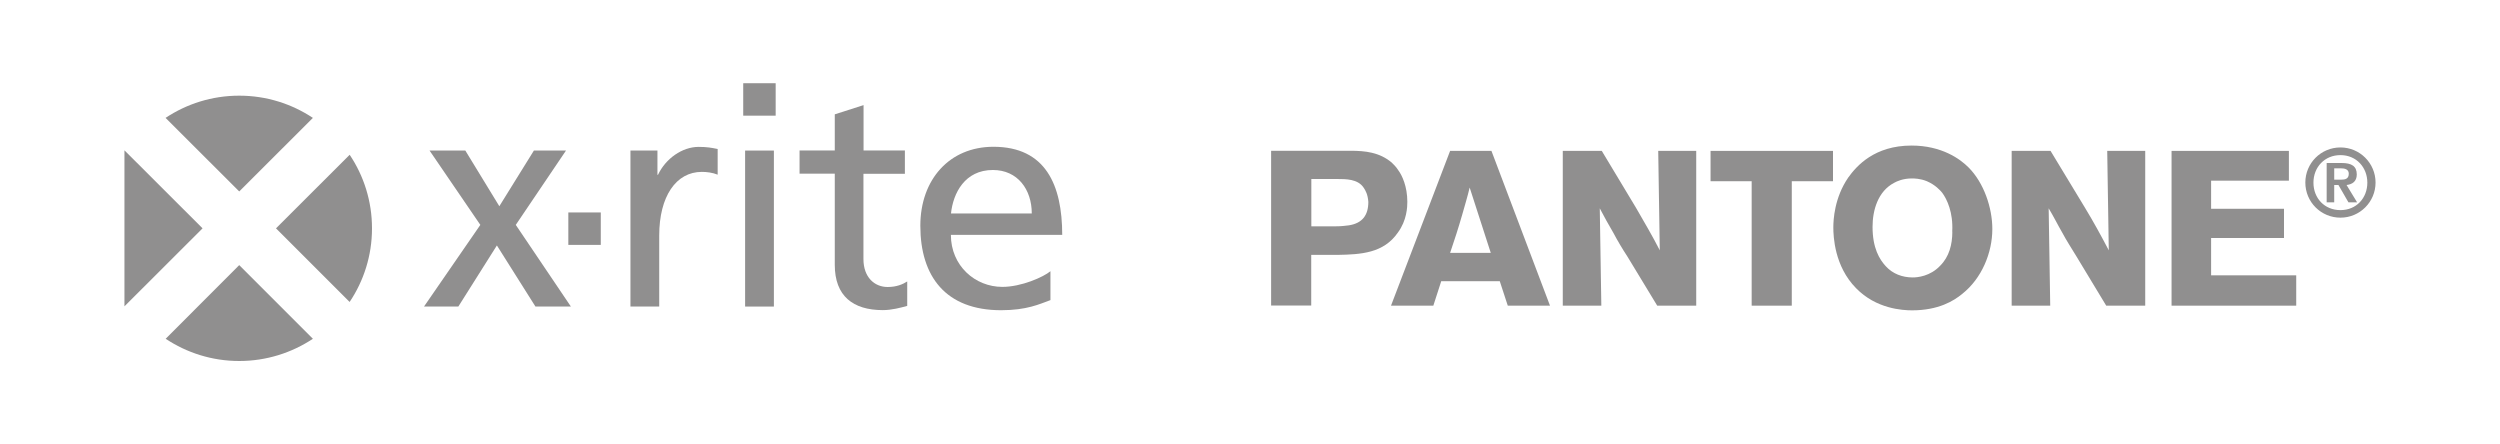 <svg xmlns="http://www.w3.org/2000/svg" id="Layer_1" data-name="Layer 1" viewBox="0 0 225 39.98"><defs><style>      .cls-1 {        opacity: .5;      }      .cls-2 {        fill-rule: evenodd;      }      .cls-2, .cls-3 {        fill: #221f1f;      }    </style></defs><g class="cls-1"><g><path class="cls-3" d="m210.64,13.27c1.75,0,3.16,1.42,3.16,3.16s-1.41,3.16-3.16,3.16-3.16-1.41-3.16-3.16,1.41-3.16,3.16-3.16m0,5.64c1.44,0,2.42-1.09,2.42-2.47s-.99-2.48-2.42-2.48-2.43,1.09-2.43,2.48.99,2.47,2.43,2.47m-1.24-4.24h1.35c.9,0,1.36.29,1.36,1.03,0,.63-.4.89-.92.95l.95,1.56h-.78l-.9-1.56h-.38v1.56h-.68v-3.54Zm1.28,1.5c.37,0,.71-.06.71-.54,0-.42-.41-.48-.7-.48h-.61v1.02h.6Z"></path><path class="cls-2" d="m118.01,16.11h2.29c.85,0,1.9,0,2.42.77.19.28.38.62.43,1.29,0,1.19-.53,1.92-1.75,2.11-.33.03-.57.09-1.24.09h-2.14v-4.26Zm-3.61-2.54v13.93h3.61v-4.56h2.38c2.08-.04,4.13-.14,5.42-2.01.81-1.1.85-2.3.85-2.77,0-1.39-.48-2.39-.81-2.83-.23-.37-.47-.56-.61-.71-1.1-.92-2.38-1.05-3.71-1.05h-7.13Z"></path><path class="cls-2" d="m130.51,22.76c.39-1.14.76-2.29,1.09-3.44.23-.82.48-1.63.67-2.44l1.9,5.88h-3.66Zm3.71-9.18h-3.71l-5.32,13.93h3.81l.71-2.2h5.27l.72,2.2h3.8l-5.27-13.93Z"></path><path class="cls-2" d="m144.16,13.58l3.08,5.12c.72,1.25,1.49,2.55,2.14,3.83l-.14-8.95h3.42v13.93h-3.51l-2.67-4.4c-.47-.72-.9-1.44-1.28-2.16-.42-.72-.85-1.48-1.22-2.2l.14,8.76h-3.47v-13.93h3.53Z"></path><polygon class="cls-2" points="164.97 13.58 164.97 16.31 161.26 16.31 161.26 27.51 157.65 27.51 157.65 16.31 153.95 16.31 153.95 13.58 164.97 13.58"></polygon><path class="cls-2" d="m175.71,20.85c0,1.15-.28,2.25-1.09,3.06-.9.96-2.05,1.06-2.47,1.06-.95,0-1.81-.33-2.43-1.01-.57-.62-1.19-1.63-1.19-3.54,0-1.48.47-3.2,1.95-3.97.24-.14.81-.39,1.57-.39.23,0,.76,0,1.37.25.76.33,1.19.81,1.38,1.04.43.58,1,1.78.9,3.5m.9,5.6c1.75-1.38,2.71-3.69,2.71-5.84,0-1.91-.76-4.16-2.14-5.54-.76-.77-2.43-1.97-5.13-1.97-3.33,0-4.94,1.82-5.7,2.88-1.24,1.81-1.34,3.78-1.34,4.49,0,.81.1,3.49,2.04,5.46,1.81,1.87,4.19,2,5.05,2,2.37,0,3.75-.85,4.51-1.48"></path><path class="cls-2" d="m184.55,13.58l3.1,5.12c.76,1.25,1.47,2.55,2.14,3.83l-.14-8.95h3.42v13.93h-3.51l-2.66-4.4c-.43-.72-.91-1.44-1.29-2.16-.42-.72-.79-1.48-1.23-2.2l.14,8.76h-3.47v-13.93h3.51Z"></path><polygon class="cls-2" points="206 13.58 206 16.26 199 16.26 199 18.79 205.56 18.79 205.56 21.42 199 21.42 199 24.78 206.66 24.78 206.66 27.51 195.44 27.51 195.44 13.58 206 13.58"></polygon></g><g><polygon class="cls-3" points="18.23 20.55 11.2 13.53 11.2 27.57 18.23 20.55"></polygon><polygon class="cls-3" points="43.23 20.24 38.66 13.55 41.88 13.55 44.94 18.56 48.05 13.55 50.94 13.55 46.42 20.24 51.38 27.59 48.19 27.59 44.72 22.09 41.25 27.59 38.16 27.59 43.23 20.24"></polygon><path class="cls-3" d="m56.75,13.55h2.42v2.18h.05c.69-1.46,2.18-2.51,3.66-2.51.77,0,1.16.08,1.71.19v2.31c-.47-.19-.99-.25-1.43-.25-2.31,0-3.83,2.2-3.83,5.73v6.39h-2.59v-14.04Z"></path><path class="cls-3" d="m69.81,10.41h-2.92v-2.92h2.92v2.92Zm-2.75,3.14h2.59v14.04h-2.59v-14.04Z"></path><rect class="cls-3" x="51.15" y="19.12" width="2.92" height="2.92"></rect><path class="cls-3" d="m81.43,15.64h-3.72v7.68c0,1.63.99,2.51,2.18,2.51.8,0,1.38-.25,1.76-.5v2.2c-.58.16-1.38.38-2.2.38-2.67,0-4.32-1.26-4.32-4.07v-8.21h-3.17v-2.09h3.17v-3.25l2.59-.83v4.08h3.72v2.09Z"></path><path class="cls-3" d="m94.54,27.01c-.99.36-2.12.91-4.44.91-4.98,0-7.27-3.03-7.27-7.6,0-4.16,2.62-7.11,6.58-7.11,4.68,0,6.19,3.42,6.19,7.93h-10.02c0,2.78,2.18,4.68,4.63,4.68,1.71,0,3.69-.88,4.33-1.41v2.59m-1.68-7.79c0-2.15-1.27-3.91-3.5-3.91-2.53,0-3.58,2.09-3.77,3.91h7.27Z"></path><path class="cls-3" d="m31.47,27.17c1.27-1.89,2.01-4.17,2.01-6.62s-.74-4.73-2.01-6.62l-6.63,6.62,6.62,6.62Z"></path><path class="cls-3" d="m28.16,10.61c-1.9-1.26-4.17-2-6.63-2s-4.73.74-6.63,2l6.63,6.62,6.63-6.62Z"></path><path class="cls-3" d="m14.91,30.49c1.9,1.26,4.17,2,6.62,2s4.73-.74,6.63-2l-6.63-6.63-6.62,6.63Z"></path></g></g></svg>